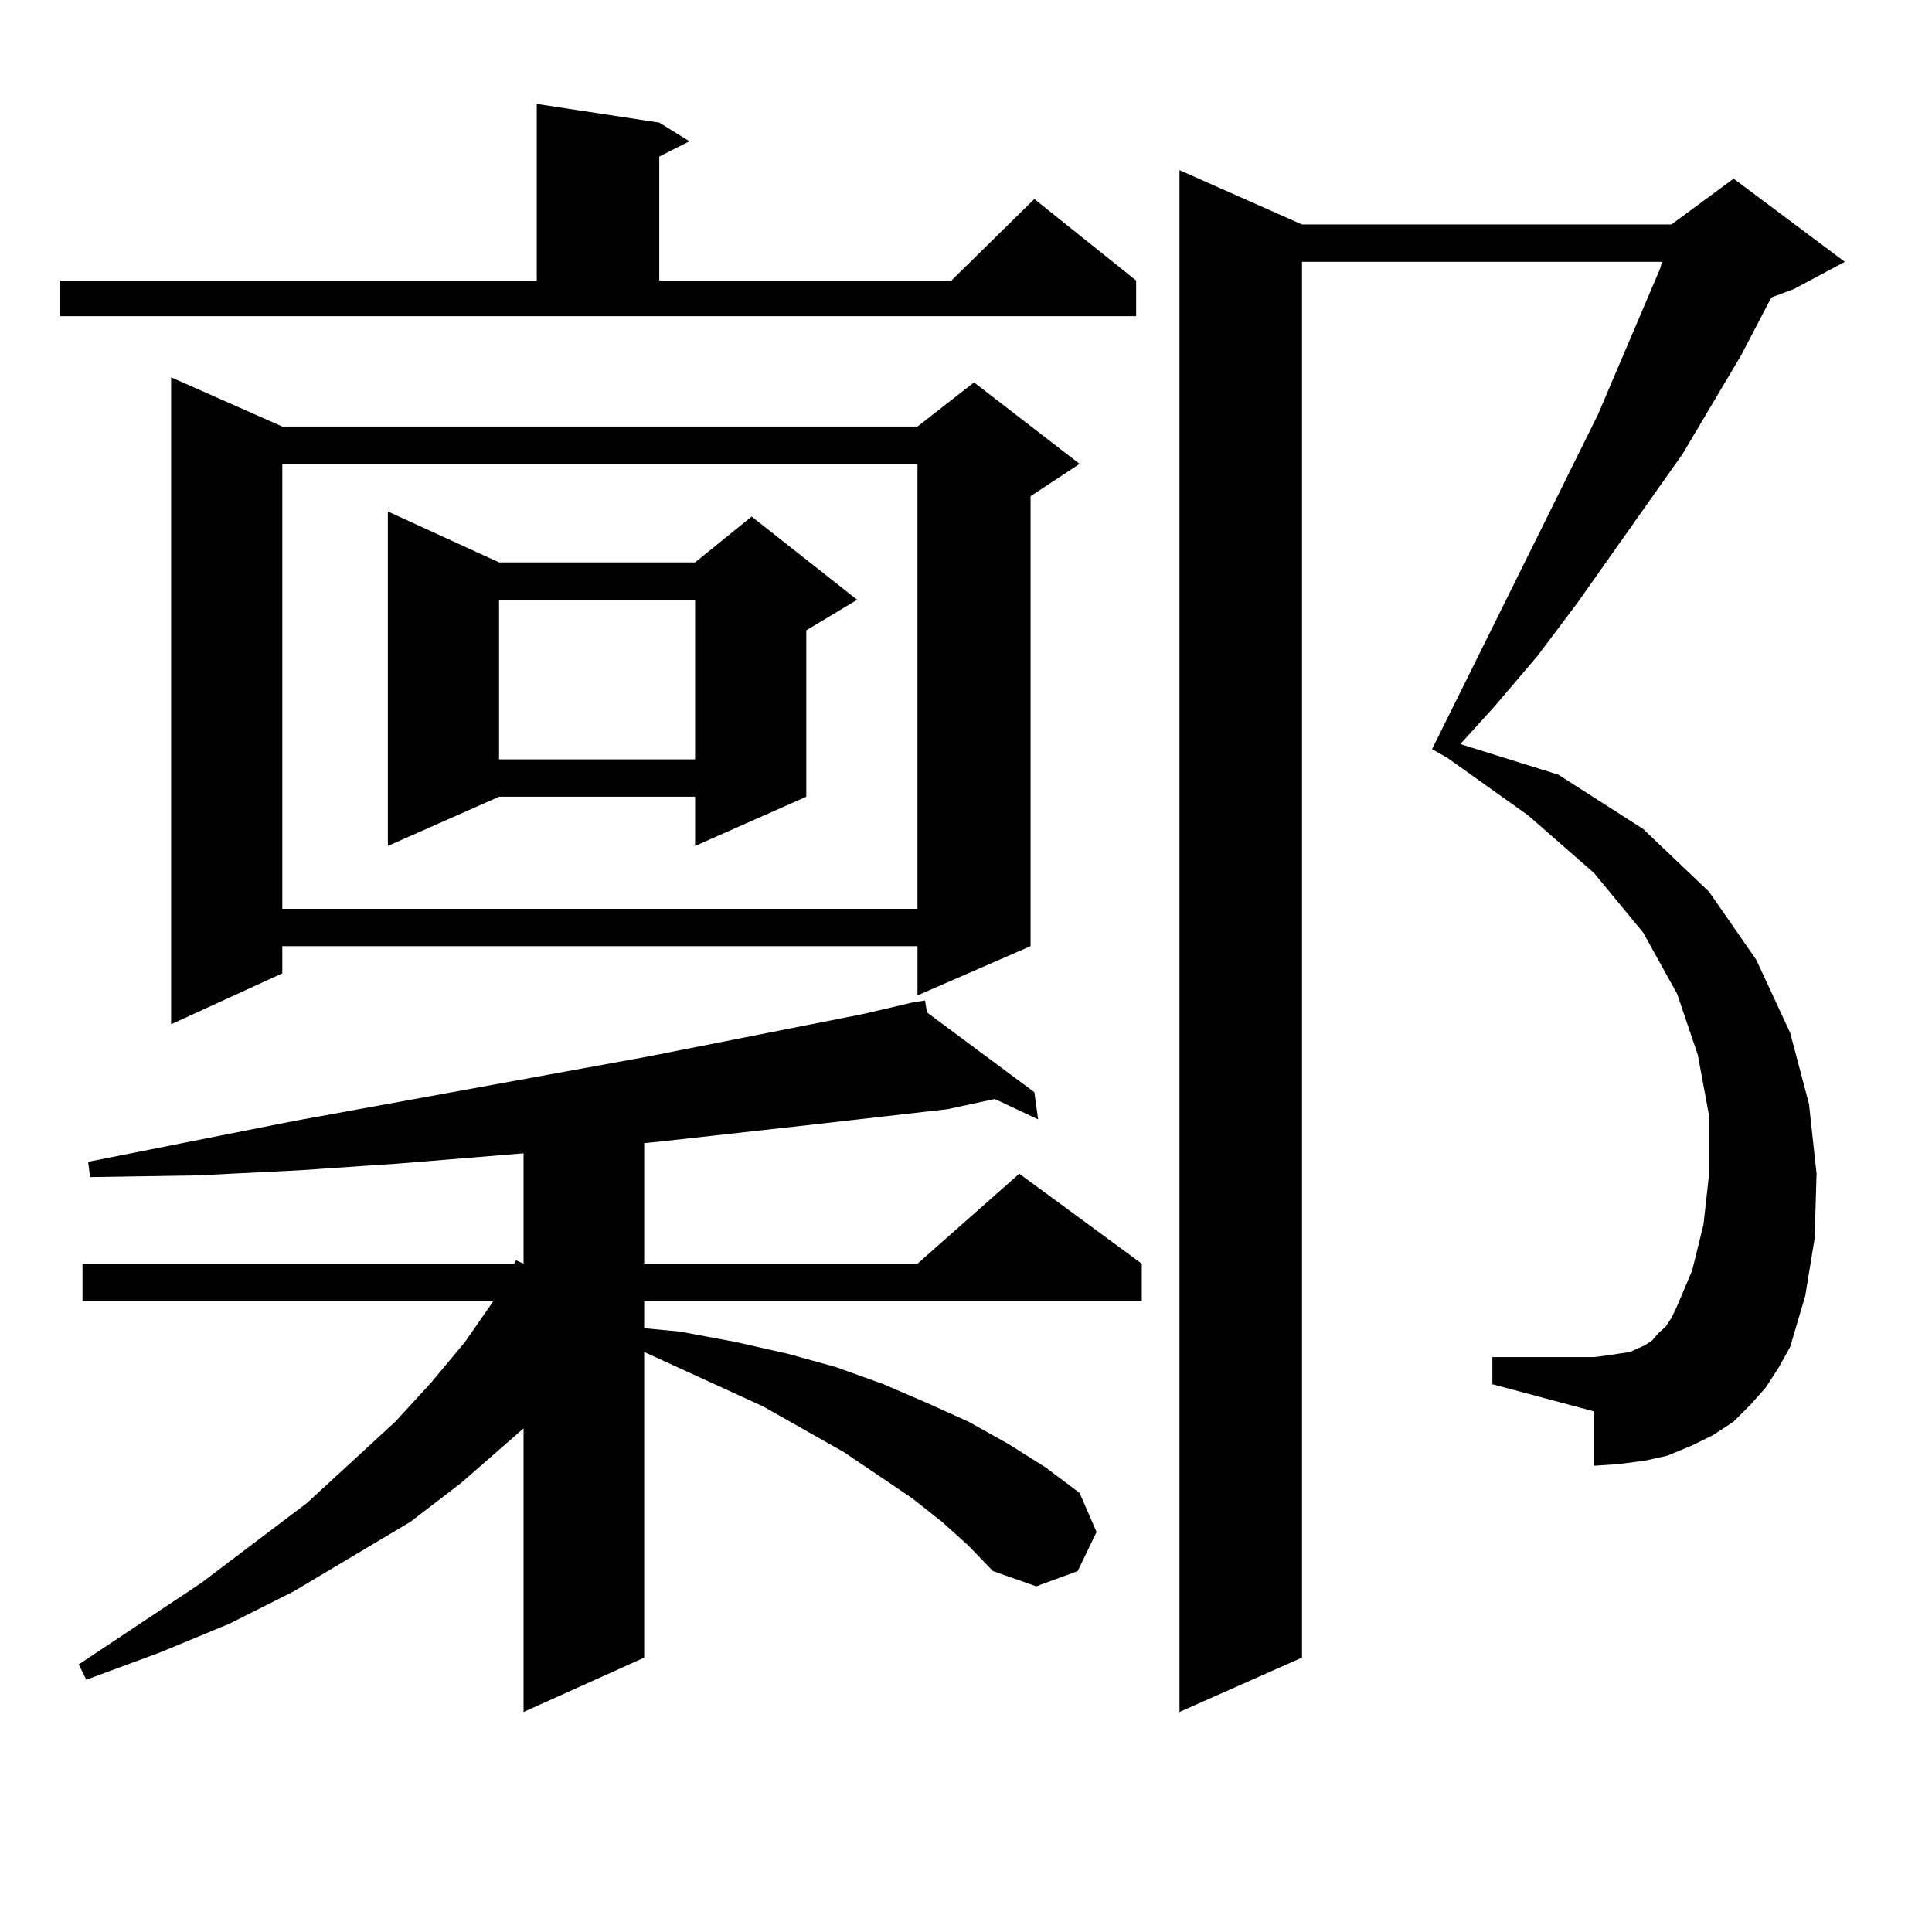 <?xml version="1.0" encoding="utf-8"?>
<!-- Generator: Adobe Illustrator 16.0.0, SVG Export Plug-In . SVG Version: 6.00 Build 0)  -->
<!DOCTYPE svg PUBLIC "-//W3C//DTD SVG 1.1//EN" "http://www.w3.org/Graphics/SVG/1.1/DTD/svg11.dtd">
<svg version="1.1" id="图层_1" xmlns="http://www.w3.org/2000/svg" xmlns:xlink="http://www.w3.org/1999/xlink" x="0px" y="0px"
	 width="1000px" height="1000px" viewBox="0 0 1000 1000" enable-background="new 0 0 1000 1000" xml:space="preserve">
<path d="M30.999,145.195h246.823V53.789l63.413,9.668l15.609,9.668l-15.609,7.91v64.16h151.216l42.926-42.188l52.682,42.188v18.457
	H30.999V145.195z M487.573,787.676l-15.609-12.305l-35.121-23.73l-41.95-23.73l-61.462-28.125v158.203l-62.438,28.125V739.336
	l-32.194,28.125l-26.341,20.215l-60.486,36.035l-33.17,16.699l-36.097,14.941l-38.048,14.063l-3.902-7.91l63.413-42.188
	l54.633-41.309l45.853-42.188l18.536-20.215l17.561-21.094l14.634-21.094H42.706v-19.336h223.409l0.976-1.758l3.902,1.758v-57.129
	l-64.389,5.273l-51.706,3.516l-52.682,2.637l-55.608,0.879l-0.976-7.91l106.339-21.094l183.41-33.398l111.217-21.973l26.341-6.152
	l5.854-0.879l0.976,6.152l55.608,41.309l1.951,14.063l-22.438-10.547l-24.39,5.273l-69.267,7.91l-79.022,8.789l-8.78,0.879v62.402
	h141.46l52.682-46.582l63.413,46.582v19.336H333.431v14.063l18.536,1.758l28.292,5.273l27.316,6.152l25.365,7.031l24.39,8.789
	l22.438,9.668l21.463,9.668l20.487,11.426l19.512,12.305l17.561,13.184l8.78,20.215l-9.756,20.215l-21.463,7.91l-22.438-7.91
	l-12.683-13.184L487.573,787.676z M146.118,220.781h328.772l29.268-22.852l54.633,42.188l-25.365,16.699v232.91l-58.535,25.488
	v-25.488H146.118v14.063l-57.56,26.367V195.293L146.118,220.781z M146.118,240.117v230.273h328.772V240.117H146.118z
	 M258.311,291.094h101.461l29.268-23.73l54.633,43.066l-26.341,15.82v86.133l-57.56,25.488v-25.488H258.311l-57.56,25.488V264.727
	L258.311,291.094z M258.311,310.43v82.617h101.461V310.43H258.311z M913.904,718.242l-7.805,8.789l-8.78,8.789l-10.731,7.031
	l-10.731,5.273l-12.683,5.273l-11.707,2.637l-13.658,1.758l-12.683,0.879v-28.125l-52.682-14.063v-14.063h52.682l6.829-0.879
	l5.854-0.879l5.854-0.879l3.902-1.758l3.902-1.758l3.902-2.637l2.927-3.516l3.902-3.516l2.927-4.395l2.927-6.152l7.805-18.457
	l5.854-23.73l2.927-26.367v-29.883l-5.854-31.641l-10.731-31.641l-17.561-31.641l-25.365-30.762l-34.146-29.883l-41.95-29.883
	l-7.805-4.395l85.852-173.145l32.194-75.586l0.976-3.516H673.91v722.461l-63.413,28.125V88.066l63.413,28.125h191.215l32.194-23.73
	l57.56,43.066l-26.341,14.063l-11.707,4.395l-15.609,29.883l-30.243,50.977l-54.633,77.344l-20.487,27.246l-22.438,26.367
	l-17.561,19.336l50.73,15.82l43.901,28.125l34.146,32.52l24.39,35.156l17.561,37.793l9.756,36.914l3.902,36.035l-0.976,33.398
	l-4.878,29.883l-7.805,26.367l-5.854,10.547L913.904,718.242z"/>
</svg>
